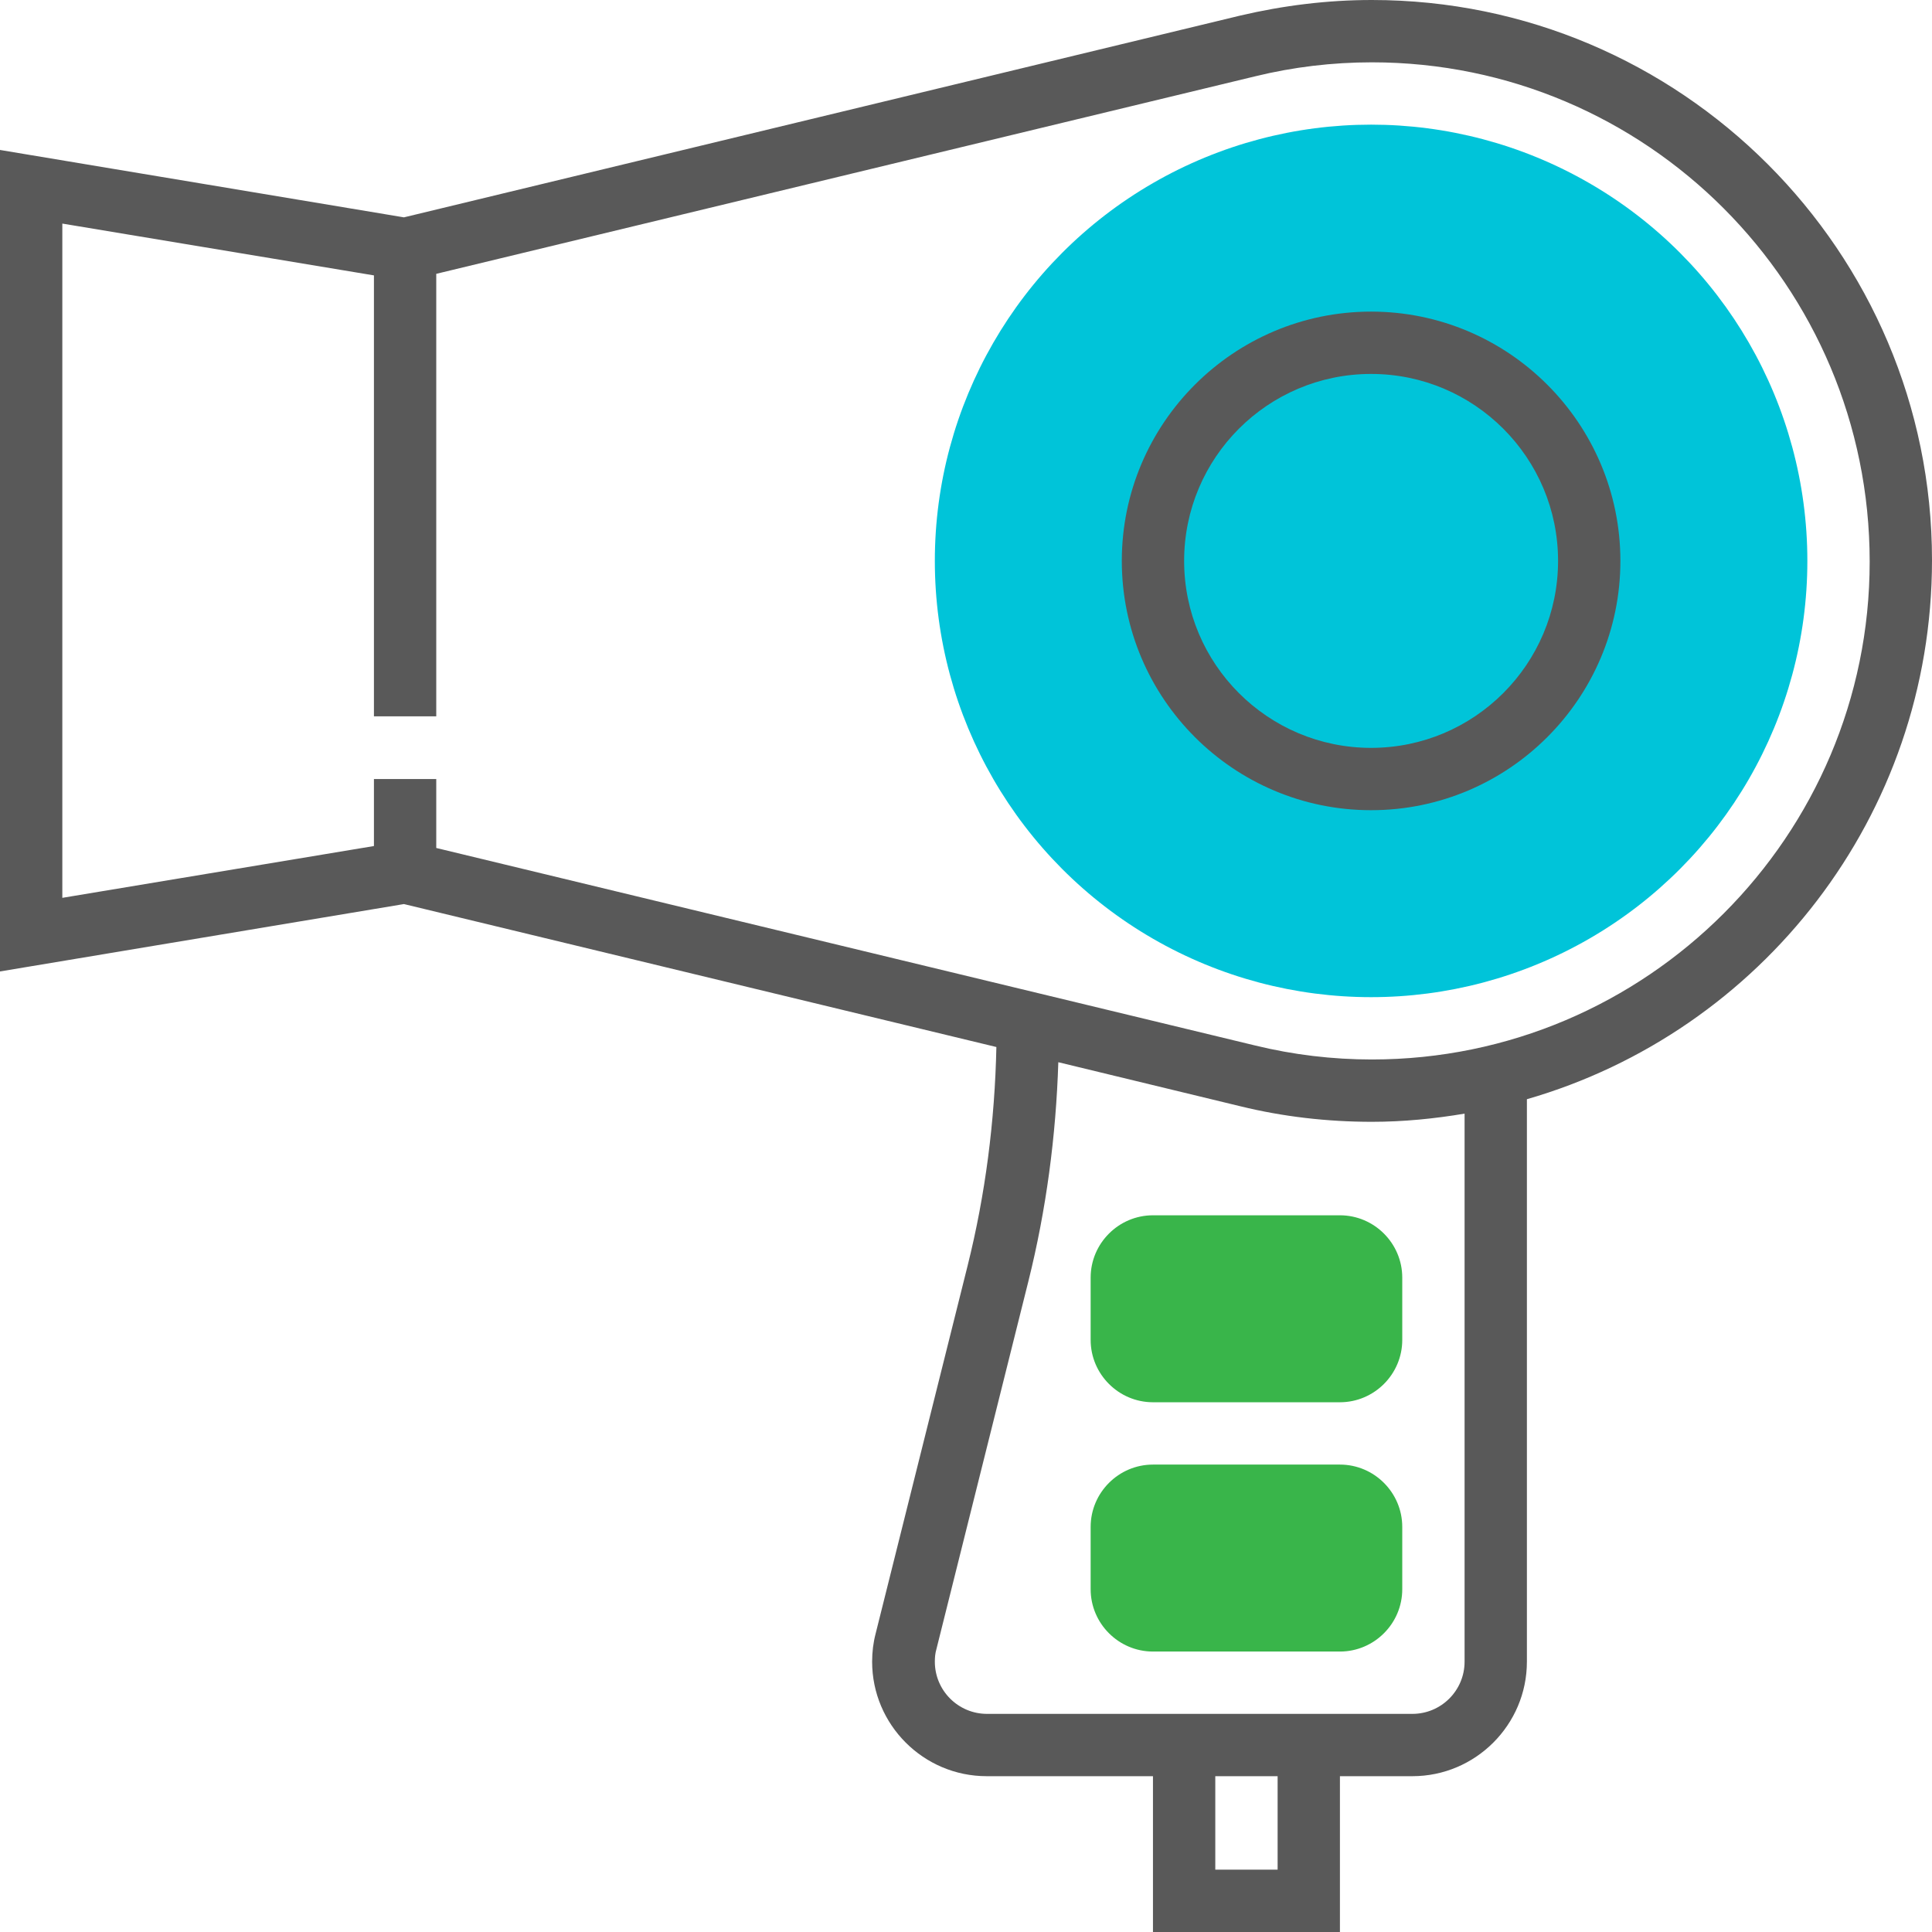 <?xml version="1.0" encoding="utf-8"?>
<!-- Generator: Adobe Illustrator 19.0.0, SVG Export Plug-In . SVG Version: 6.00 Build 0)  -->
<svg version="1.1" id="Capa_1" xmlns="http://www.w3.org/2000/svg" xmlns:xlink="http://www.w3.org/1999/xlink" x="0px" y="0px"
	 viewBox="-49 50.3 496 496" style="enable-background:new -49 50.3 496 496;" xml:space="preserve">
<style type="text/css">
	.st0{fill:#00C4D9;}
	.st1{fill:#595959;}
	.st2{fill:#39B54A;}
</style>
<circle class="st0" cx="303" cy="194.3" r="112"/>
<g>
	<path class="st1" d="M447,194.1c0-79.3-64.5-143.8-143.8-143.8c-11.4,0-22.7,1.4-33.8,4L54.7,106.1L-49,88.8v210.9l103.7-17.3
		l152.1,36.7c-0.4,18.9-2.8,37.8-7.4,56.2l-23.6,94.4c-0.6,2.3-0.9,4.7-0.9,7.2c0,16.2,13.2,29.4,29.4,29.4H247v40h48v-40h18.6
		c16.2,0,29.4-13.2,29.4-29.4V332.5C403,315.2,447,259.9,447,194.1z M279,530.3h-16v-24h16V530.3z M327,476.9
		c0,7.4-6,13.4-13.4,13.4H204.4c-7.4,0-13.4-6-13.4-13.4c0-1.1,0.1-2.2,0.4-3.2l23.6-94.4c4.6-18.4,7.1-37.3,7.7-56.3l46.7,11.3
		c11,2.7,22.4,4,33.8,4c8.1,0,16.1-0.8,23.8-2.1L327,476.9L327,476.9z M303.2,322.3c-10.1,0-20.2-1.2-30-3.6L63,268v-17.7H47v17.2
		l-80,13.3V107.7l80,13.3v113.2h16V120.6l210.2-50.7c9.8-2.4,19.9-3.6,30-3.6c70.5,0,127.8,57.3,127.8,128.2
		C431,264.9,373.7,322.3,303.2,322.3z"/>
	<path class="st1" d="M303,130.3c-35.3,0-64,28.7-64,64s28.7,64,64,64s64-28.7,64-64S338.3,130.3,303,130.3z M303,242.3
		c-26.5,0-48-21.5-48-48s21.5-48,48-48s48,21.5,48,48S329.5,242.3,303,242.3z"/>
</g>
<g>
	<path class="st2" d="M295,474.3h-48c-8.8,0-16-7.2-16-16v-16c0-8.8,7.2-16,16-16h48c8.8,0,16,7.2,16,16v16
		C311,467.1,303.8,474.3,295,474.3z"/>
	<path class="st2" d="M295,410.3h-48c-8.8,0-16-7.2-16-16v-16c0-8.8,7.2-16,16-16h48c8.8,0,16,7.2,16,16v16
		C311,403.1,303.8,410.3,295,410.3z"/>
</g>
</svg>
